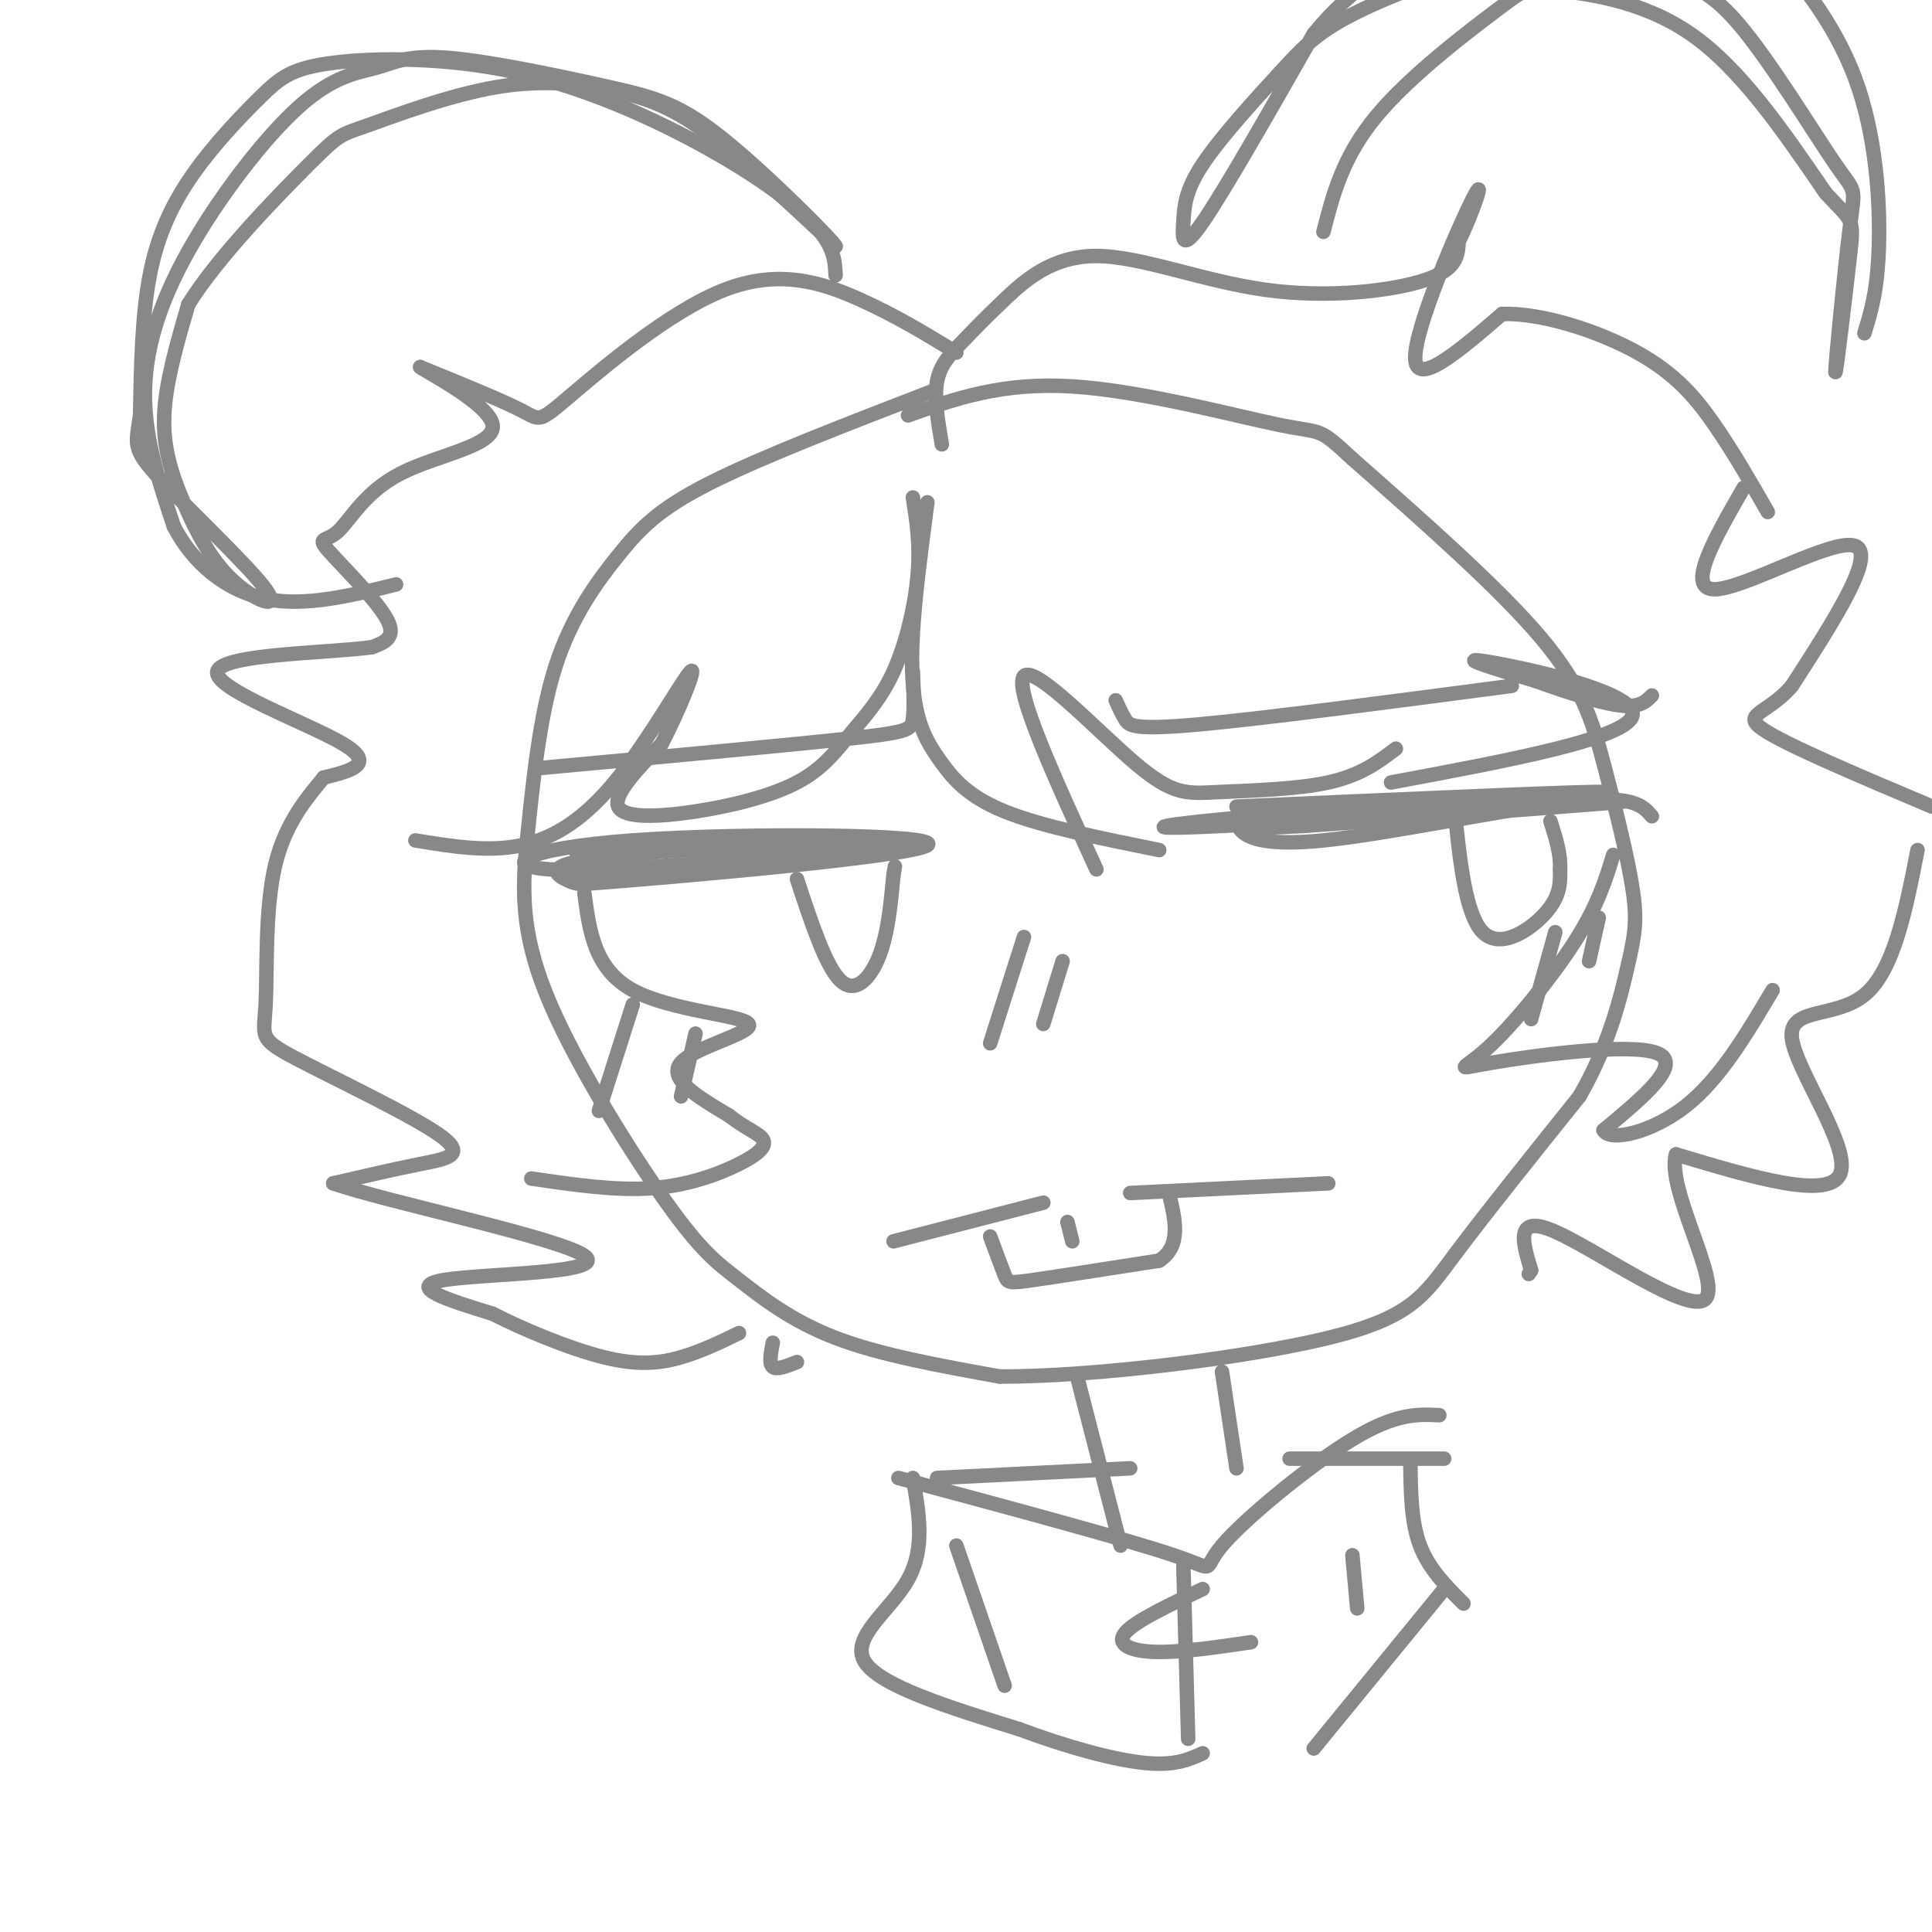 <svg viewBox='0 0 400 400' version='1.1' xmlns='http://www.w3.org/2000/svg' xmlns:xlink='http://www.w3.org/1999/xlink'><g fill='none' stroke='rgb(136,136,136)' stroke-width='3' stroke-linecap='round' stroke-linejoin='round'><path d='M193,81c-17.643,6.798 -35.286,13.595 -46,19c-10.714,5.405 -14.500,9.417 -19,15c-4.500,5.583 -9.714,12.738 -13,23c-3.286,10.262 -4.643,23.631 -6,37'/><path d='M109,175c-1.065,10.926 -0.727,19.740 5,33c5.727,13.260 16.844,30.967 24,41c7.156,10.033 10.350,12.394 15,16c4.650,3.606 10.757,8.459 20,12c9.243,3.541 21.621,5.771 34,8'/><path d='M207,285c19.405,0.048 50.917,-3.833 68,-8c17.083,-4.167 19.738,-8.619 26,-17c6.262,-8.381 16.131,-20.690 26,-33'/><path d='M327,227c6.151,-10.592 8.529,-20.573 10,-27c1.471,-6.427 2.033,-9.300 1,-16c-1.033,-6.700 -3.663,-17.227 -6,-26c-2.337,-8.773 -4.382,-15.792 -13,-26c-8.618,-10.208 -23.809,-23.604 -39,-37'/><path d='M280,95c-7.274,-6.762 -5.958,-5.167 -15,-7c-9.042,-1.833 -28.440,-7.095 -43,-8c-14.560,-0.905 -24.280,2.548 -34,6'/><path d='M119,176c34.381,-1.042 68.762,-2.083 67,-2c-1.762,0.083 -39.667,1.292 -57,3c-17.333,1.708 -14.095,3.917 -12,5c2.095,1.083 3.048,1.042 4,1'/><path d='M121,183c19.923,-1.488 67.732,-5.708 71,-8c3.268,-2.292 -38.005,-2.656 -61,-1c-22.995,1.656 -27.713,5.330 -17,6c10.713,0.670 36.856,-1.665 63,-4'/><path d='M177,176c12.500,-1.000 12.250,-1.500 12,-2'/><path d='M165,182c2.978,9.044 5.956,18.089 9,21c3.044,2.911 6.156,-0.311 8,-5c1.844,-4.689 2.422,-10.844 3,-17'/><path d='M185,181c0.500,-2.833 0.250,-1.417 0,0'/><path d='M256,167c37.667,-1.667 75.333,-3.333 76,-3c0.667,0.333 -35.667,2.667 -72,5'/><path d='M260,169c-18.381,1.583 -28.333,3.042 -7,2c21.333,-1.042 73.952,-4.583 82,-5c8.048,-0.417 -28.476,2.292 -65,5'/><path d='M270,171c-13.271,0.742 -13.949,0.096 -13,1c0.949,0.904 3.525,3.359 17,2c13.475,-1.359 37.850,-6.531 51,-8c13.150,-1.469 15.075,0.766 17,3'/><path d='M301,166c1.156,11.644 2.311,23.289 6,27c3.689,3.711 9.911,-0.511 13,-4c3.089,-3.489 3.044,-6.244 3,-9'/><path d='M323,180c0.167,-3.167 -0.917,-6.583 -2,-10'/><path d='M189,139c0.156,3.911 0.311,7.822 0,10c-0.311,2.178 -1.089,2.622 -14,4c-12.911,1.378 -37.956,3.689 -63,6'/><path d='M231,145c0.622,1.400 1.244,2.800 2,4c0.756,1.200 1.644,2.200 15,1c13.356,-1.200 39.178,-4.600 65,-8'/><path d='M212,194c0.000,0.000 -7.000,22.000 -7,22'/><path d='M220,199c0.000,0.000 -4.000,13.000 -4,13'/><path d='M131,208c0.000,0.000 -7.000,22.000 -7,22'/><path d='M144,214c0.000,0.000 -3.000,13.000 -3,13'/><path d='M322,193c0.000,0.000 -5.000,18.000 -5,18'/><path d='M331,190c0.000,0.000 -2.000,9.000 -2,9'/><path d='M185,257c0.000,0.000 31.000,-8.000 31,-8'/><path d='M234,247c0.000,0.000 41.000,-2.000 41,-2'/><path d='M205,256c1.178,3.178 2.356,6.356 3,8c0.644,1.644 0.756,1.756 6,1c5.244,-0.756 15.622,-2.378 26,-4'/><path d='M240,261c4.667,-3.000 3.333,-8.500 2,-14'/><path d='M221,253c0.000,0.000 1.000,4.000 1,4'/><path d='M192,104c-1.282,9.722 -2.565,19.445 -3,27c-0.435,7.555 -0.024,12.943 1,17c1.024,4.057 2.660,6.785 5,10c2.340,3.215 5.383,6.919 13,10c7.617,3.081 19.809,5.541 32,8'/><path d='M227,180c-8.590,-18.758 -17.180,-37.515 -15,-40c2.180,-2.485 15.131,11.303 23,18c7.869,6.697 10.657,6.303 17,6c6.343,-0.303 16.241,-0.515 23,-2c6.759,-1.485 10.380,-4.242 14,-7'/><path d='M288,162c24.667,-4.600 49.333,-9.200 50,-14c0.667,-4.800 -22.667,-9.800 -30,-11c-7.333,-1.200 1.333,1.400 10,4'/><path d='M318,141c5.022,1.822 12.578,4.378 17,5c4.422,0.622 5.711,-0.689 7,-2'/><path d='M189,103c0.770,4.823 1.539,9.645 1,16c-0.539,6.355 -2.388,14.241 -5,20c-2.612,5.759 -5.987,9.391 -9,13c-3.013,3.609 -5.663,7.194 -11,10c-5.337,2.806 -13.360,4.832 -21,6c-7.640,1.168 -14.897,1.476 -16,-1c-1.103,-2.476 3.949,-7.738 9,-13'/><path d='M137,154c3.411,-6.515 7.440,-16.303 6,-15c-1.440,1.303 -8.349,13.697 -15,22c-6.651,8.303 -13.043,12.515 -20,14c-6.957,1.485 -14.478,0.242 -22,-1'/><path d='M121,185c1.036,7.833 2.071,15.667 10,20c7.929,4.333 22.750,5.167 24,7c1.250,1.833 -11.071,4.667 -14,8c-2.929,3.333 3.536,7.167 10,11'/><path d='M151,231c3.228,2.617 6.298,3.660 7,5c0.702,1.340 -0.965,2.976 -5,5c-4.035,2.024 -10.439,4.435 -18,5c-7.561,0.565 -16.281,-0.718 -25,-2'/><path d='M334,177c-1.601,5.249 -3.203,10.498 -8,18c-4.797,7.502 -12.791,17.258 -18,22c-5.209,4.742 -7.633,4.469 1,3c8.633,-1.469 28.324,-4.134 34,-2c5.676,2.134 -2.662,9.067 -11,16'/><path d='M332,234c1.267,2.444 9.933,0.556 17,-5c7.067,-5.556 12.533,-14.778 18,-24'/><path d='M195,92c-0.812,-4.773 -1.624,-9.546 -1,-13c0.624,-3.454 2.685,-5.589 5,-8c2.315,-2.411 4.883,-5.096 9,-9c4.117,-3.904 9.784,-9.026 19,-9c9.216,0.026 21.981,5.199 35,7c13.019,1.801 26.291,0.229 33,-2c6.709,-2.229 6.854,-5.114 7,-8'/><path d='M302,50c2.690,-5.345 5.917,-14.708 3,-9c-2.917,5.708 -11.976,26.488 -12,33c-0.024,6.512 8.988,-1.244 18,-9'/><path d='M311,65c8.298,-0.262 20.042,3.583 28,8c7.958,4.417 12.131,9.405 16,15c3.869,5.595 7.435,11.798 11,18'/><path d='M361,101c-6.044,10.511 -12.089,21.022 -6,21c6.089,-0.022 24.311,-10.578 29,-9c4.689,1.578 -4.156,15.289 -13,29'/><path d='M371,142c-4.911,5.800 -10.689,5.800 -6,9c4.689,3.200 19.844,9.600 35,16'/><path d='M397,176c-2.452,12.518 -4.905,25.036 -11,30c-6.095,4.964 -15.833,2.375 -15,9c0.833,6.625 12.238,22.464 10,28c-2.238,5.536 -18.119,0.768 -34,-4'/><path d='M347,239c-2.119,7.095 9.583,26.833 6,30c-3.583,3.167 -22.452,-10.238 -31,-14c-8.548,-3.762 -6.774,2.119 -5,8'/><path d='M317,263c-0.833,1.333 -0.417,0.667 0,0'/><path d='M198,73c-6.206,-3.794 -12.411,-7.589 -20,-11c-7.589,-3.411 -16.560,-6.440 -28,-2c-11.440,4.440 -25.349,16.349 -32,22c-6.651,5.651 -6.043,5.043 -10,3c-3.957,-2.043 -12.478,-5.522 -21,-9'/><path d='M87,76c1.114,0.911 14.398,7.689 15,12c0.602,4.311 -11.477,6.155 -19,10c-7.523,3.845 -10.491,9.690 -13,12c-2.509,2.310 -4.560,1.083 -2,4c2.560,2.917 9.731,9.976 12,14c2.269,4.024 -0.366,5.012 -3,6'/><path d='M77,134c-9.298,1.250 -31.042,1.375 -32,5c-0.958,3.625 18.869,10.750 26,15c7.131,4.250 1.565,5.625 -4,7'/><path d='M67,161c-2.796,3.515 -7.785,8.803 -10,18c-2.215,9.197 -1.654,22.304 -2,29c-0.346,6.696 -1.598,6.980 6,11c7.598,4.020 24.046,11.775 30,16c5.954,4.225 1.416,4.922 -4,6c-5.416,1.078 -11.708,2.539 -18,4'/><path d='M69,245c10.821,3.798 46.875,11.292 52,15c5.125,3.708 -20.679,3.631 -29,5c-8.321,1.369 0.839,4.185 10,7'/><path d='M102,272c5.940,3.060 15.792,7.208 23,9c7.208,1.792 11.774,1.226 16,0c4.226,-1.226 8.113,-3.113 12,-5'/><path d='M160,278c-0.417,2.167 -0.833,4.333 0,5c0.833,0.667 2.917,-0.167 5,-1'/><path d='M173,57c-0.130,-2.876 -0.260,-5.751 -4,-10c-3.740,-4.249 -11.091,-9.871 -22,-16c-10.909,-6.129 -25.374,-12.764 -40,-16c-14.626,-3.236 -29.411,-3.074 -38,-2c-8.589,1.074 -10.983,3.061 -15,7c-4.017,3.939 -9.659,9.830 -14,16c-4.341,6.170 -7.383,12.620 -9,21c-1.617,8.380 -1.808,18.690 -2,29'/><path d='M29,86c-0.815,6.057 -1.851,6.698 4,13c5.851,6.302 18.590,18.263 22,23c3.410,4.737 -2.509,2.249 -7,-2c-4.491,-4.249 -7.555,-10.259 -10,-16c-2.445,-5.741 -4.270,-11.212 -4,-18c0.270,-6.788 2.635,-14.894 5,-23'/><path d='M39,63c6.054,-9.770 18.688,-22.696 25,-29c6.312,-6.304 6.302,-5.985 12,-8c5.698,-2.015 17.105,-6.365 27,-8c9.895,-1.635 18.280,-0.556 25,1c6.720,1.556 11.777,3.587 19,9c7.223,5.413 16.611,14.206 26,23'/><path d='M173,51c-0.214,-0.862 -13.750,-14.515 -23,-22c-9.250,-7.485 -14.214,-8.800 -24,-11c-9.786,-2.200 -24.393,-5.285 -33,-6c-8.607,-0.715 -11.215,0.938 -15,2c-3.785,1.062 -8.746,1.532 -16,8c-7.254,6.468 -16.799,18.934 -23,30c-6.201,11.066 -9.057,20.733 -9,30c0.057,9.267 3.029,18.133 6,27'/><path d='M36,109c3.956,7.667 10.844,13.333 19,15c8.156,1.667 17.578,-0.667 27,-3'/><path d='M274,48c2.003,-7.793 4.006,-15.585 11,-24c6.994,-8.415 18.978,-17.451 25,-22c6.022,-4.549 6.083,-4.609 12,-4c5.917,0.609 17.691,1.888 28,9c10.309,7.112 19.155,20.056 28,33'/><path d='M378,40c5.689,6.131 5.910,4.957 5,13c-0.910,8.043 -2.951,25.302 -3,24c-0.049,-1.302 1.894,-21.163 3,-30c1.106,-8.837 1.375,-6.648 -3,-13c-4.375,-6.352 -13.393,-21.243 -20,-29c-6.607,-7.757 -10.804,-8.378 -15,-9'/><path d='M345,-4c-6.462,-3.052 -15.118,-6.183 -27,-5c-11.882,1.183 -26.990,6.678 -36,11c-9.010,4.322 -11.923,7.470 -17,13c-5.077,5.530 -12.320,13.441 -16,19c-3.680,5.559 -3.799,8.766 -4,12c-0.201,3.234 -0.486,6.495 4,0c4.486,-6.495 13.743,-22.748 23,-39'/><path d='M272,7c7.867,-9.647 16.034,-14.266 22,-17c5.966,-2.734 9.730,-3.584 16,-6c6.270,-2.416 15.045,-6.399 23,-7c7.955,-0.601 15.090,2.182 20,4c4.910,1.818 7.594,2.673 13,8c5.406,5.327 13.532,15.127 18,27c4.468,11.873 5.276,25.821 5,35c-0.276,9.179 -1.638,13.590 -3,18'/><path d='M186,306c23.655,6.363 47.310,12.726 57,16c9.690,3.274 5.417,3.458 10,-2c4.583,-5.458 18.024,-16.560 27,-22c8.976,-5.440 13.488,-5.220 18,-5'/><path d='M189,306c1.289,7.289 2.578,14.578 -1,21c-3.578,6.422 -12.022,11.978 -9,17c3.022,5.022 17.511,9.511 32,14'/><path d='M211,358c10.222,3.822 19.778,6.378 26,7c6.222,0.622 9.111,-0.689 12,-2'/><path d='M272,362c0.000,0.000 27.000,-33.000 27,-33'/><path d='M292,303c0.083,6.083 0.167,12.167 2,17c1.833,4.833 5.417,8.417 9,12'/><path d='M249,329c-6.978,3.311 -13.956,6.622 -16,9c-2.044,2.378 0.844,3.822 6,4c5.156,0.178 12.578,-0.911 20,-2'/><path d='M245,324c0.000,0.000 1.000,36.000 1,36'/><path d='M198,320c0.000,0.000 10.000,29.000 10,29'/><path d='M280,322c0.000,0.000 1.000,11.000 1,11'/><path d='M223,285c0.000,0.000 9.000,35.000 9,35'/><path d='M253,284c0.000,0.000 3.000,20.000 3,20'/><path d='M194,306c0.000,0.000 40.000,-2.000 40,-2'/><path d='M267,302c0.000,0.000 32.000,0.000 32,0'/></g>
</svg>